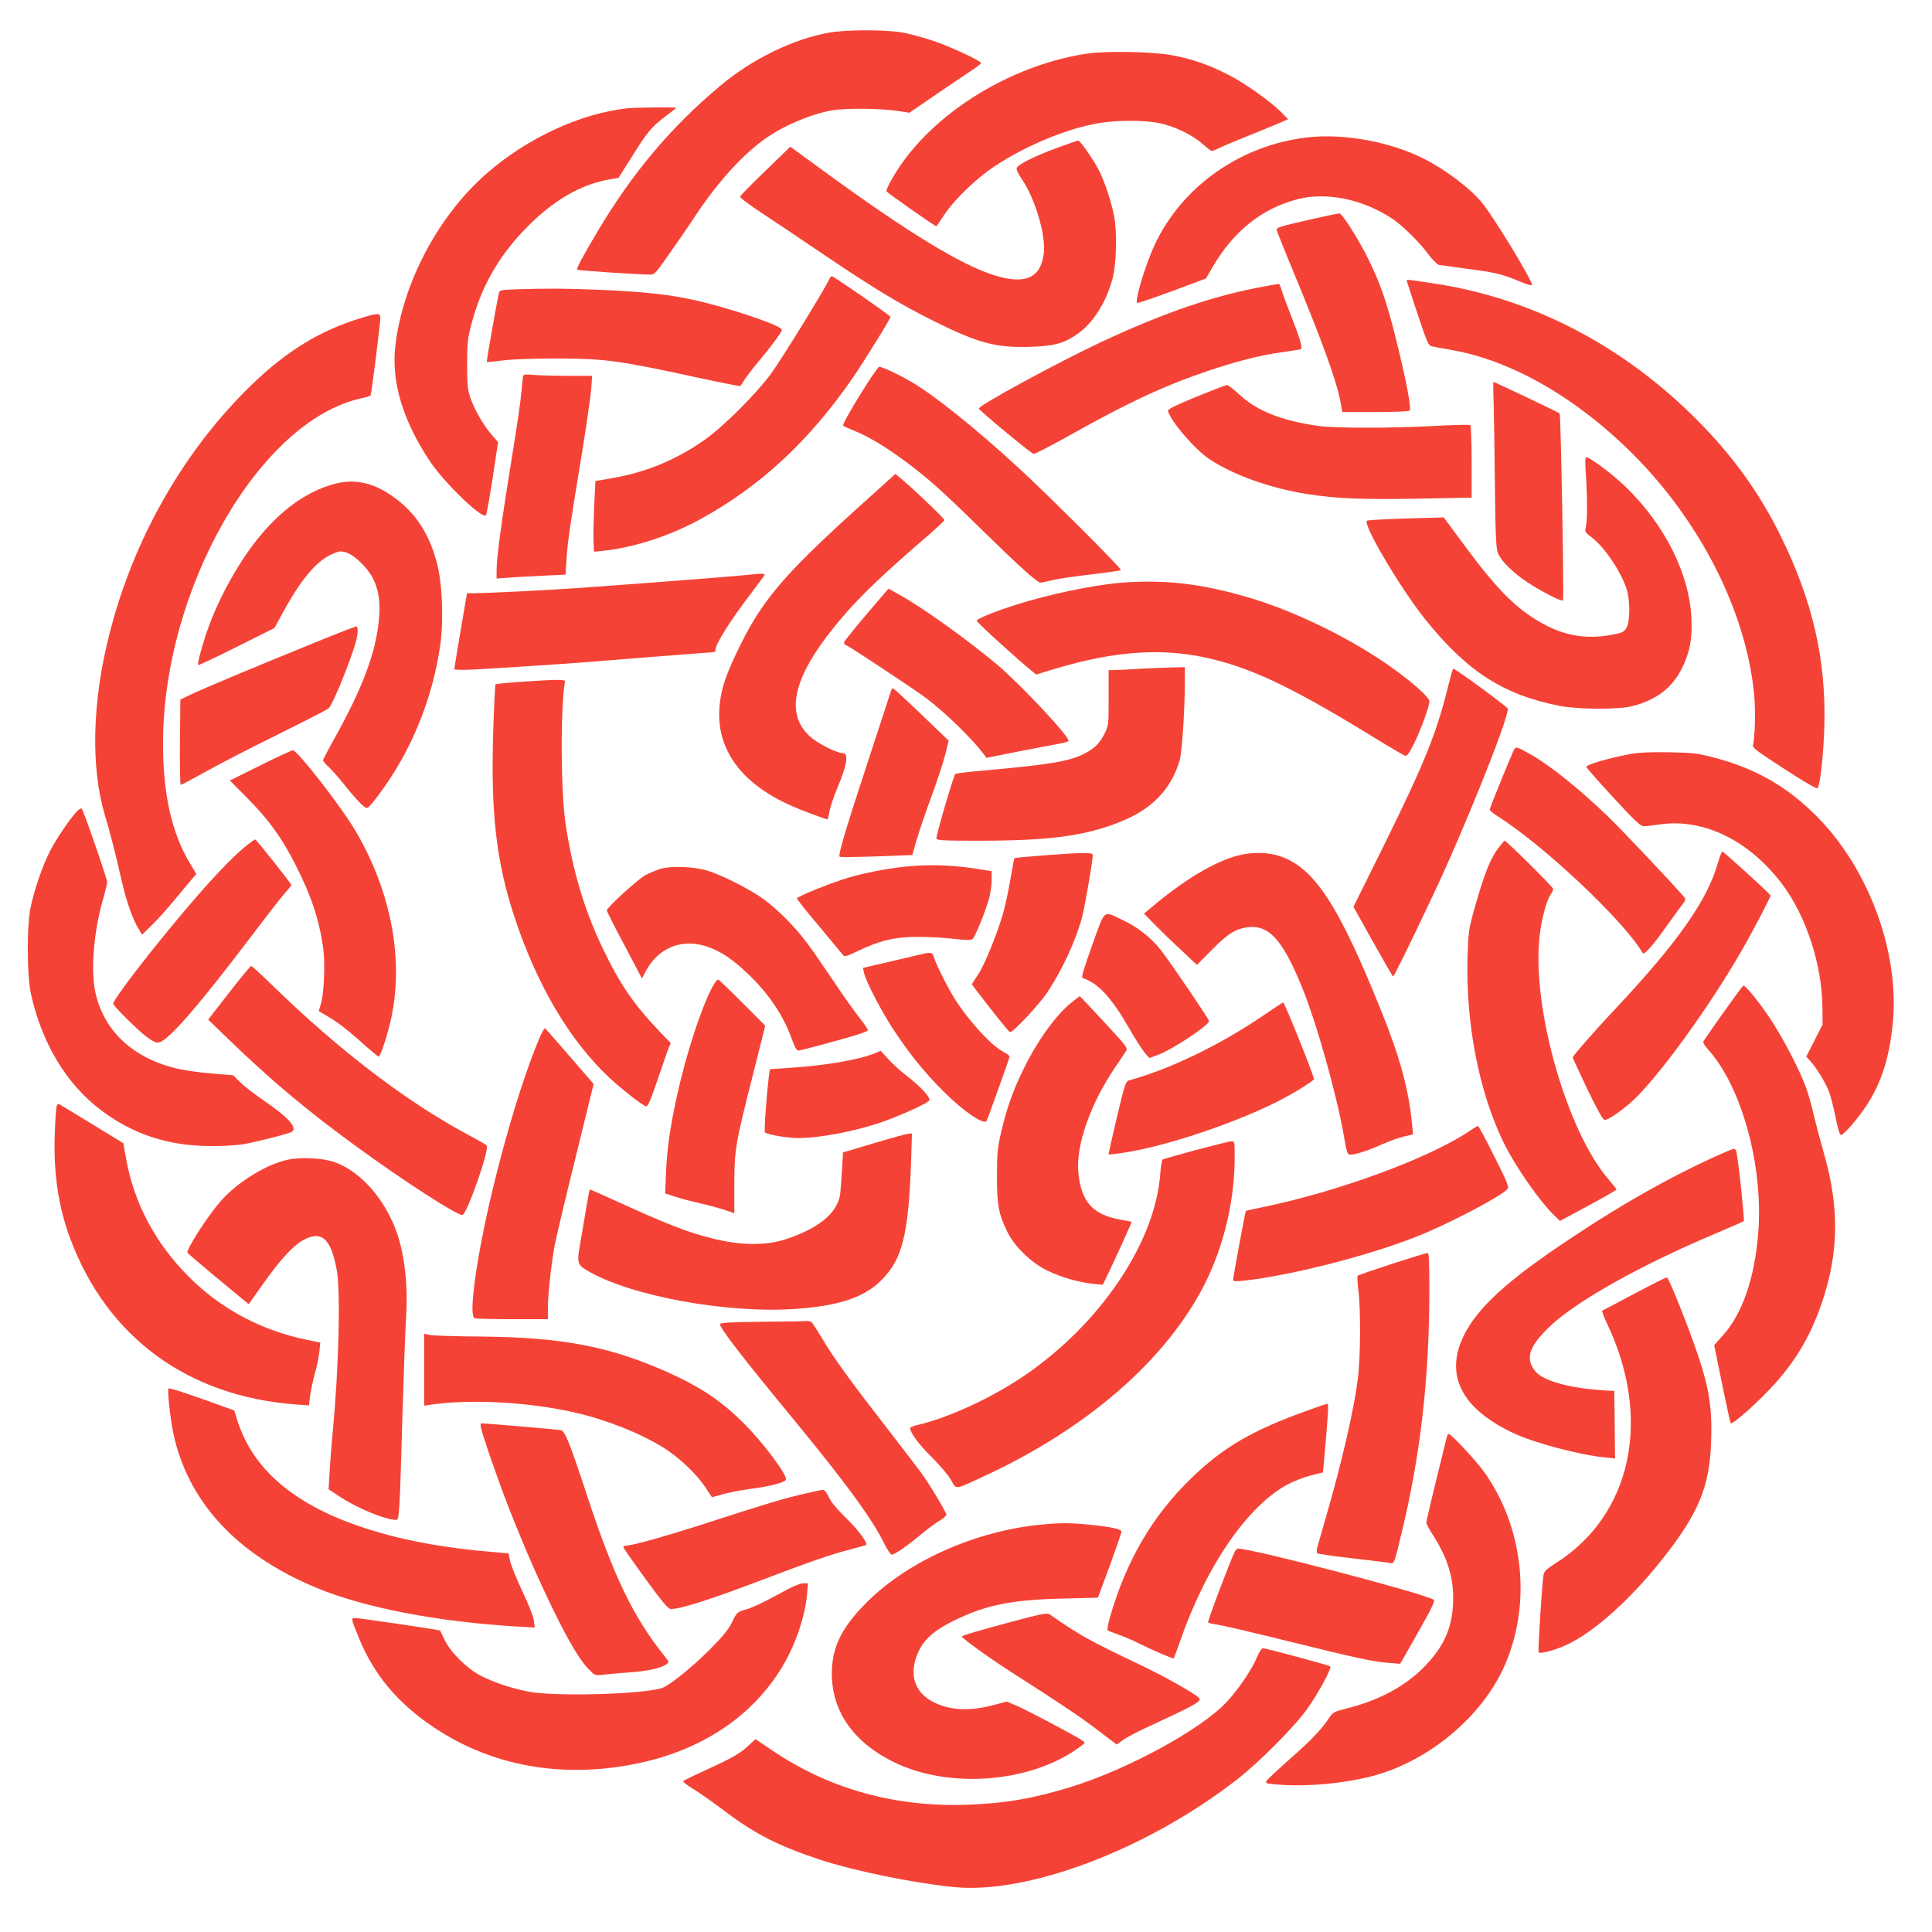 <?xml version="1.0" standalone="no"?>
<!DOCTYPE svg PUBLIC "-//W3C//DTD SVG 20010904//EN"
 "http://www.w3.org/TR/2001/REC-SVG-20010904/DTD/svg10.dtd">
<svg version="1.0" xmlns="http://www.w3.org/2000/svg"
 width="1280pt" height="1280pt" viewBox="0 0 1280 1280"
 preserveAspectRatio="xMidYMid meet">
<g transform="translate(0,1280) scale(0.1,-0.1)"
fill="#f44336" stroke="none">
<path d="M5495 12584 c-240 -42 -512 -175 -724 -353 -327 -274 -581 -576 -813
-966 -99 -167 -141 -245 -134 -252 5 -5 382 -31 477 -32 35 -1 39 3 126 127
50 70 131 188 181 264 145 218 302 392 449 500 122 90 312 172 457 197 81 15
322 13 426 -3 l85 -13 175 120 c96 65 203 138 237 160 35 23 63 45 63 49 0 15
-205 110 -319 148 -64 22 -156 46 -205 55 -111 19 -370 19 -481 -1z"/>
<path d="M7210 12446 c-468 -68 -945 -342 -1212 -697 -65 -86 -132 -204 -124
-217 8 -13 326 -235 330 -231 2 2 27 38 54 79 66 99 213 240 332 319 208 137
480 250 689 285 119 20 296 21 398 1 99 -19 223 -78 289 -138 29 -26 57 -47
63 -47 7 0 30 10 53 21 23 12 107 47 187 79 80 32 173 70 205 84 l60 26 -40
41 c-67 70 -241 195 -353 252 -126 66 -250 109 -381 132 -129 23 -425 28 -550
11z"/>
<path d="M4160 12083 c-315 -34 -668 -197 -940 -436 -319 -280 -554 -727 -601
-1141 -27 -238 51 -496 232 -766 94 -140 344 -381 368 -354 5 5 25 116 45 247
l36 238 -41 47 c-54 62 -112 161 -141 242 -20 58 -23 83 -23 225 0 142 3 172
28 266 63 242 174 441 349 624 181 190 369 302 564 336 l62 11 83 131 c106
171 136 207 225 274 41 30 74 57 74 59 0 5 -272 2 -320 -3z"/>
<path d="M8655 11889 c-440 -53 -824 -325 -1005 -711 -61 -131 -133 -368 -116
-385 3 -3 106 32 231 78 l225 84 44 76 c139 239 330 390 566 450 194 49 436
-3 630 -134 66 -45 175 -153 232 -230 27 -37 60 -69 71 -72 12 -2 93 -13 180
-25 186 -23 247 -38 356 -85 45 -19 81 -29 81 -23 0 33 -247 440 -329 542 -76
95 -242 221 -389 295 -226 114 -535 169 -777 140z"/>
<path d="M6994 11817 c-143 -54 -241 -102 -257 -128 -6 -10 5 -34 35 -79 86
-128 156 -363 144 -482 -17 -168 -121 -217 -328 -152 -219 68 -571 283 -1112
677 l-240 175 -165 -160 c-92 -88 -167 -165 -168 -171 -1 -7 64 -56 145 -109
81 -53 264 -176 407 -273 325 -220 511 -333 737 -445 288 -143 406 -175 630
-168 162 5 225 22 316 85 102 70 192 211 233 368 26 95 31 310 10 415 -19 94
-58 215 -97 295 -35 71 -128 205 -141 204 -5 0 -71 -24 -149 -52z"/>
<path d="M8660 11341 c-175 -40 -205 -49 -202 -64 2 -10 54 -140 116 -290 185
-445 282 -713 307 -850 l12 -67 216 0 c119 0 222 4 229 9 16 10 -21 201 -94
494 -58 231 -101 353 -179 512 -63 127 -170 297 -190 301 -5 1 -102 -19 -215
-45z"/>
<path d="M5495 10953 c-18 -49 -318 -535 -387 -629 -100 -136 -313 -348 -438
-437 -189 -133 -391 -217 -620 -256 l-105 -18 -8 -159 c-4 -87 -6 -193 -5
-234 l3 -75 35 3 c210 18 464 98 675 215 390 214 714 514 998 924 77 111 257
401 257 414 0 8 -377 269 -389 269 -5 0 -12 -8 -16 -17z"/>
<path d="M9320 10942 c0 -4 32 -103 71 -220 60 -181 74 -213 92 -216 12 -3 75
-14 140 -26 394 -70 823 -317 1192 -685 451 -451 751 -1043 806 -1589 11 -108
7 -284 -7 -342 -5 -18 25 -40 207 -158 116 -76 215 -134 220 -129 18 18 41
230 46 418 11 436 -78 824 -288 1251 -144 293 -324 541 -568 784 -485 483
-1077 790 -1712 889 -185 29 -199 30 -199 23z"/>
<path d="M8385 10904 c-333 -59 -667 -173 -1085 -368 -294 -138 -815 -421
-815 -443 0 -10 337 -290 362 -300 7 -3 115 53 240 123 389 218 618 325 911
425 189 64 348 105 492 125 63 9 120 18 127 20 16 4 -3 69 -66 229 -26 66 -53
139 -60 163 -6 23 -15 42 -19 41 -4 0 -43 -7 -87 -15z"/>
<path d="M3413 10883 c-97 -4 -103 -5 -108 -26 -14 -61 -83 -452 -80 -455 1
-2 50 3 107 10 62 8 203 13 358 13 319 -1 409 -13 933 -127 153 -33 280 -58
281 -56 2 1 18 25 36 53 19 27 59 79 89 114 83 99 151 191 151 206 0 28 -367
152 -594 200 -168 36 -333 53 -616 65 -234 9 -327 10 -557 3z"/>
<path d="M2385 10691 c-263 -81 -484 -215 -711 -434 -450 -432 -789 -1023
-949 -1657 -115 -451 -125 -884 -29 -1205 35 -116 69 -249 108 -421 33 -147
74 -263 117 -333 l20 -34 65 64 c60 60 90 93 238 272 l57 67 -40 66 c-123 203
-181 460 -181 797 0 1026 640 2140 1313 2288 32 7 60 15 62 19 6 9 65 479 65
514 0 34 -17 33 -135 -3z"/>
<path d="M5695 10179 c-66 -106 -114 -194 -109 -199 5 -4 38 -20 74 -34 94
-38 209 -107 337 -202 152 -113 240 -191 508 -454 246 -241 367 -350 389 -350
8 0 43 7 77 16 35 9 150 26 256 38 106 13 196 25 199 29 8 8 -455 471 -671
671 -285 263 -566 489 -722 579 -87 50 -188 97 -208 97 -7 0 -66 -86 -130
-191z"/>
<path d="M3466 10309 c-2 -8 -7 -52 -11 -99 -3 -47 -26 -206 -50 -355 -84
-519 -115 -742 -115 -839 l0 -49 83 6 c45 4 148 9 228 13 l146 7 6 96 c7 116
20 209 98 681 33 201 62 404 66 453 l6 87 -159 0 c-87 0 -189 3 -226 6 -53 5
-68 4 -72 -7z"/>
<path d="M9896 10128 c2 -79 6 -326 8 -549 4 -331 8 -414 20 -443 22 -54 100
-131 196 -194 90 -60 226 -129 235 -120 8 8 -14 1231 -22 1239 -7 7 -432 209
-439 209 -1 0 -1 -64 2 -142z"/>
<path d="M7925 10171 c-131 -54 -189 -82 -187 -92 15 -66 173 -252 272 -319
157 -106 409 -196 655 -234 197 -30 353 -36 723 -30 l362 7 0 238 c0 131 -4
240 -9 243 -5 3 -112 1 -238 -6 -298 -16 -654 -15 -768 0 -242 34 -406 99
-522 206 -39 36 -77 66 -84 65 -8 0 -99 -36 -204 -78z"/>
<path d="M10507 9653 c10 -150 10 -298 0 -343 -8 -34 -6 -37 38 -70 83 -62
192 -223 231 -340 24 -73 25 -212 1 -257 -14 -26 -26 -33 -69 -43 -210 -45
-375 -11 -567 117 -128 86 -246 210 -421 446 l-155 209 -250 -7 c-137 -4 -254
-11 -259 -15 -27 -26 218 -441 383 -649 279 -349 521 -505 896 -578 127 -24
395 -25 485 0 158 42 260 122 324 251 52 105 69 196 62 331 -14 296 -177 619
-437 871 -88 84 -234 194 -259 194 -8 0 -9 -33 -3 -117z"/>
<path d="M5668 9422 c-492 -447 -628 -610 -788 -947 -32 -66 -67 -149 -78
-185 -114 -353 34 -641 422 -820 79 -37 257 -103 260 -98 1 2 7 28 13 59 6 31
30 99 52 152 62 146 75 227 36 227 -41 0 -169 65 -219 111 -182 166 -100 435
252 833 107 120 259 264 482 456 85 73 156 138 157 144 1 10 -206 208 -292
279 l-33 27 -264 -238z"/>
<path d="M2205 9591 c-180 -52 -344 -170 -498 -361 -123 -153 -246 -371 -322
-575 -39 -106 -80 -253 -72 -261 3 -3 117 51 255 120 l250 125 62 113 c115
210 216 329 316 375 51 23 60 24 97 13 54 -16 142 -101 178 -172 39 -78 51
-164 39 -279 -22 -216 -106 -441 -284 -763 -48 -85 -86 -159 -86 -163 0 -5 18
-27 41 -48 23 -22 66 -71 97 -110 66 -84 121 -143 144 -156 14 -7 29 8 86 84
213 283 355 627 408 987 24 168 15 408 -20 545 -48 185 -129 316 -255 417
-149 118 -285 153 -436 109z"/>
<path d="M4930 8989 c-87 -9 -775 -62 -1090 -84 -229 -16 -612 -35 -696 -35
l-50 0 -42 -247 c-24 -137 -42 -252 -42 -257 0 -4 55 -5 123 -2 217 12 599 37
722 47 263 21 870 69 878 69 4 0 7 7 7 15 0 37 99 195 239 378 42 56 81 108
85 115 8 14 -14 14 -134 1z"/>
<path d="M7480 8943 c-166 -8 -426 -57 -660 -123 -172 -49 -350 -117 -349
-133 0 -10 280 -265 367 -334 l27 -22 111 34 c420 127 745 147 1069 65 282
-71 553 -204 1094 -538 85 -52 162 -97 171 -99 13 -3 27 17 60 84 47 96 100
244 100 278 0 24 -109 122 -243 218 -273 196 -656 383 -970 473 -292 84 -511
111 -777 97z"/>
<path d="M5740 8729 c-80 -94 -146 -177 -148 -184 -2 -7 4 -15 13 -19 24 -9
444 -287 528 -349 119 -89 297 -260 378 -365 l25 -33 200 40 c109 21 232 45
272 52 39 7 72 16 72 20 0 36 -323 379 -480 511 -194 162 -478 366 -638 456
-41 23 -75 42 -75 42 -1 0 -67 -77 -147 -171z"/>
<path d="M2045 8526 c-370 -150 -722 -298 -795 -334 l-55 -27 -3 -282 c-1
-156 1 -283 6 -283 4 0 78 39 162 86 85 48 299 158 475 245 176 87 330 166
342 176 22 17 115 238 169 401 26 80 32 142 12 141 -7 0 -148 -55 -313 -123z"/>
<path d="M7565 8370 c-60 -4 -135 -8 -165 -9 l-55 -1 0 -182 c0 -180 0 -184
-28 -240 -31 -63 -66 -97 -138 -134 -96 -48 -232 -71 -664 -109 -99 -9 -183
-19 -186 -23 -13 -15 -130 -415 -125 -428 4 -12 55 -14 283 -14 462 0 697 31
927 122 215 84 342 214 401 408 16 55 34 317 35 523 l0 97 -87 -2 c-49 -1
-137 -5 -198 -8z"/>
<path d="M9596 8260 c-78 -316 -153 -503 -418 -1042 l-211 -426 129 -231 c71
-127 131 -231 134 -231 5 0 119 231 260 530 207 437 500 1167 500 1244 0 11
-347 266 -362 266 -3 0 -17 -49 -32 -110z"/>
<path d="M3482 8285 c-107 -7 -196 -16 -199 -19 -3 -3 -10 -139 -15 -303 -18
-548 20 -876 142 -1243 148 -448 366 -816 626 -1059 82 -77 229 -191 245 -191
13 0 32 47 89 215 26 77 53 154 60 172 l14 32 -75 78 c-166 174 -260 310 -369
536 -124 255 -203 515 -252 832 -33 214 -36 764 -5 950 3 14 -43 14 -261 0z"/>
<path d="M5905 8228 c-2 -7 -71 -218 -153 -468 -151 -458 -200 -625 -189 -636
3 -4 113 -2 243 2 l238 9 28 97 c15 53 59 182 98 288 39 105 80 232 93 282
l22 91 -180 173 c-99 95 -184 173 -188 174 -4 0 -9 -6 -12 -12z"/>
<path d="M10031 7833 c-19 -37 -161 -385 -161 -396 0 -7 21 -25 48 -42 306
-193 830 -685 961 -902 10 -16 15 -13 52 27 23 25 66 81 97 125 31 44 76 106
100 138 44 58 44 58 25 80 -102 115 -404 435 -494 522 -192 186 -391 346 -522
419 -87 49 -94 51 -106 29z"/>
<path d="M1724 7729 l-201 -100 116 -117 c140 -141 228 -262 319 -442 103
-202 156 -360 183 -549 14 -100 7 -294 -14 -368 l-15 -52 76 -45 c43 -24 129
-91 194 -150 64 -58 121 -106 127 -106 12 0 63 156 85 264 81 389 -6 836 -238
1230 -95 162 -387 537 -416 535 -8 0 -105 -45 -216 -100z"/>
<path d="M10810 7806 c-142 -26 -300 -71 -300 -87 0 -5 80 -96 177 -201 144
-156 183 -193 203 -192 14 0 65 6 113 13 289 39 590 -111 807 -400 157 -211
261 -530 264 -811 l1 -116 -54 -106 -54 -106 25 -28 c40 -42 105 -149 126
-206 11 -28 30 -104 43 -168 14 -72 28 -118 35 -118 19 0 111 106 171 197 99
151 153 323 174 554 43 466 -163 1019 -507 1363 -197 197 -407 317 -683 388
-103 27 -135 31 -291 34 -117 2 -200 -1 -250 -10z"/>
<path d="M508 7423 c-46 -50 -133 -177 -176 -260 -48 -93 -103 -251 -129 -373
-26 -122 -25 -449 1 -570 71 -329 236 -603 465 -775 213 -161 447 -237 726
-238 77 -1 174 5 215 12 85 14 295 68 321 81 44 24 -16 94 -173 201 -67 46
-143 105 -168 130 l-45 45 -145 12 c-80 7 -182 21 -227 32 -289 69 -479 244
-539 495 -35 150 -14 415 51 635 13 47 25 94 25 106 0 22 -156 474 -169 487
-4 4 -19 -5 -33 -20z"/>
<path d="M1620 7187 c-129 -107 -343 -346 -618 -690 -145 -182 -252 -329 -252
-347 0 -14 163 -176 222 -220 46 -33 63 -41 83 -36 65 16 267 250 620 716 97
129 195 254 216 277 22 24 39 46 39 50 -1 10 -228 297 -239 301 -4 1 -36 -22
-71 -51z"/>
<path d="M9939 7197 c-65 -82 -102 -173 -175 -433 -33 -119 -36 -142 -41 -305
-13 -435 74 -887 236 -1223 77 -159 241 -396 343 -493 l33 -32 188 101 c103
55 187 104 187 107 0 3 -25 35 -56 71 -273 319 -503 1124 -455 1595 11 116 47
253 75 290 9 11 16 27 16 36 0 12 -309 319 -322 319 -1 0 -15 -15 -29 -33z"/>
<path d="M11380 7078 c-71 -247 -271 -529 -679 -963 -139 -148 -281 -310 -281
-321 0 -5 44 -100 97 -211 66 -137 103 -203 114 -203 30 0 144 83 219 159 183
188 484 608 685 956 75 129 195 359 195 372 0 9 -302 284 -319 291 -4 1 -18
-35 -31 -80z"/>
<path d="M6915 7133 c-104 -8 -192 -16 -194 -19 -2 -2 -14 -65 -27 -141 -13
-76 -35 -178 -49 -227 -43 -145 -123 -341 -167 -406 l-40 -61 28 -37 c98 -129
217 -278 225 -280 17 -7 195 183 251 268 98 149 187 342 228 497 18 69 70 372
70 409 0 17 -62 17 -325 -3z"/>
<path d="M8198 7131 c-156 -42 -357 -163 -566 -340 l-53 -44 68 -69 c37 -38
116 -115 176 -170 l107 -101 99 100 c109 111 165 145 252 151 129 9 217 -89
338 -381 99 -238 231 -705 283 -994 20 -119 25 -133 43 -133 37 0 119 27 210
68 50 22 116 46 149 53 l58 13 -7 70 c-21 222 -78 434 -195 726 -292 730 -455
978 -691 1051 -77 24 -182 24 -271 0z"/>
<path d="M6005 7059 c-117 -11 -279 -42 -385 -74 -117 -35 -340 -125 -340
-137 0 -6 66 -90 148 -186 81 -97 152 -182 158 -190 9 -12 24 -8 95 26 145 70
243 94 394 95 72 0 181 -5 242 -13 85 -9 116 -10 127 -1 17 14 90 196 111 276
8 32 15 85 15 116 l0 57 -67 11 c-184 30 -328 36 -498 20z"/>
<path d="M4381 7045 c-30 -9 -77 -28 -105 -43 -50 -27 -256 -215 -256 -234 0
-5 52 -109 117 -230 l116 -221 23 44 c82 160 242 225 410 167 90 -31 164 -81
265 -176 137 -128 241 -282 294 -434 20 -55 33 -78 44 -78 17 0 237 59 382
102 42 13 78 27 79 32 2 5 -24 43 -57 85 -34 42 -112 153 -175 247 -62 93
-140 206 -173 249 -89 119 -218 245 -317 309 -106 69 -271 149 -353 171 -87
24 -228 28 -294 10z"/>
<path d="M7236 6538 c-50 -139 -73 -214 -65 -217 104 -34 192 -129 307 -329
42 -74 91 -149 107 -168 l30 -34 54 20 c95 34 341 197 341 225 0 13 -242 369
-317 468 -62 80 -153 153 -248 198 -141 67 -120 83 -209 -163z"/>
<path d="M6050 6465 c-52 -12 -148 -35 -214 -50 l-118 -27 6 -32 c11 -56 123
-271 205 -392 107 -159 195 -268 321 -394 128 -129 262 -221 286 -198 4 5 136
372 151 420 3 12 -6 22 -34 36 -78 40 -213 183 -312 330 -45 66 -130 231 -152
295 -15 43 -12 43 -139 12z"/>
<path d="M1517 6222 l-138 -177 128 -124 c290 -280 523 -476 860 -721 311
-227 657 -450 696 -450 29 0 180 431 162 460 -3 5 -53 34 -113 66 -417 222
-865 564 -1318 1006 -66 65 -125 118 -130 118 -5 0 -71 -80 -147 -178z"/>
<path d="M4736 6288 c-61 -93 -160 -373 -225 -638 -59 -239 -92 -442 -98 -611
l-6 -146 64 -21 c35 -12 114 -32 174 -46 80 -17 220 -60 220 -66 0 0 0 87 0
193 1 232 6 263 121 717 l84 335 -152 152 c-84 84 -156 153 -160 153 -4 0 -14
-10 -22 -22z"/>
<path d="M11419 6093 c-69 -98 -129 -184 -133 -191 -5 -8 6 -28 29 -53 224
-248 368 -771 334 -1214 -23 -301 -105 -540 -236 -684 l-56 -63 52 -256 c29
-142 55 -259 57 -261 12 -13 193 149 297 266 145 163 239 327 312 546 107 321
111 618 11 968 -24 85 -54 197 -66 249 -12 52 -33 131 -48 175 -34 108 -155
343 -246 479 -70 106 -160 216 -175 216 -4 0 -63 -80 -132 -177z"/>
<path d="M7101 6160 c-104 -83 -228 -254 -321 -445 -71 -146 -109 -254 -146
-411 -25 -106 -28 -138 -29 -294 0 -195 11 -252 68 -370 49 -100 161 -208 268
-259 92 -44 206 -77 303 -87 l62 -6 26 53 c40 81 168 362 165 364 -1 1 -33 7
-72 14 -186 33 -263 119 -281 316 -16 178 81 453 243 692 32 46 64 95 72 108
14 22 9 29 -144 194 -87 94 -160 171 -161 171 -1 0 -25 -18 -53 -40z"/>
<path d="M8368 6071 c-285 -194 -613 -353 -888 -429 -22 -7 -28 -23 -81 -247
-31 -132 -56 -242 -54 -244 2 -1 50 4 107 13 275 43 714 190 1002 333 104 52
240 135 251 153 6 10 -195 510 -204 509 -3 -1 -63 -40 -133 -88z"/>
<path d="M3570 5913 c-164 -390 -367 -1157 -425 -1606 -20 -158 -20 -233 1
-241 9 -3 121 -6 250 -6 l234 0 0 78 c0 87 22 285 45 412 9 47 70 306 137 576
l121 492 -158 183 c-87 101 -161 185 -165 187 -4 1 -22 -32 -40 -75z"/>
<path d="M5801 5824 c-101 -43 -311 -80 -533 -96 l-167 -12 -6 -40 c-16 -125
-34 -371 -27 -378 15 -15 147 -38 221 -38 144 0 384 46 562 109 132 47 304
126 307 142 4 22 -62 93 -148 159 -43 32 -99 84 -126 114 l-49 54 -34 -14z"/>
<path d="M376 5473 c-4 -9 -10 -89 -13 -177 -10 -263 23 -490 102 -701 243
-654 779 -1047 1496 -1100 l86 -6 7 60 c4 32 18 99 31 147 14 49 28 116 31
149 l6 60 -88 18 c-302 62 -572 206 -783 418 -223 223 -365 492 -416 785 l-18
100 -211 129 c-116 71 -214 130 -217 132 -4 1 -10 -5 -13 -14z"/>
<path d="M9735 5306 c-271 -181 -868 -401 -1380 -506 -54 -11 -100 -21 -101
-23 -4 -4 -84 -437 -84 -454 0 -13 11 -14 68 -8 302 32 813 161 1142 290 205
80 569 270 609 319 10 11 -7 53 -89 215 -55 111 -104 201 -108 201 -4 0 -30
-15 -57 -34z"/>
<path d="M5790 5226 l-205 -61 -7 -125 c-4 -69 -10 -141 -13 -160 -23 -121
-144 -219 -358 -290 -135 -44 -300 -42 -487 5 -178 45 -291 90 -663 259 -82
38 -149 67 -151 65 -1 -2 -12 -62 -24 -134 -12 -71 -29 -170 -37 -218 -24
-131 -21 -146 44 -184 285 -170 937 -289 1394 -254 281 21 445 77 558 191 137
137 178 301 195 778 l6 192 -23 -1 c-13 -1 -116 -29 -229 -63z"/>
<path d="M7924 5181 c-115 -31 -215 -59 -221 -63 -5 -4 -13 -47 -16 -95 -32
-433 -361 -942 -835 -1291 -223 -165 -539 -317 -769 -372 -29 -6 -53 -16 -53
-21 0 -31 56 -107 142 -192 54 -54 113 -123 129 -153 37 -65 20 -66 213 23
693 320 1218 778 1471 1283 123 245 194 547 195 823 0 115 0 117 -22 116 -13
-1 -118 -27 -234 -58z"/>
<path d="M11340 5127 c-297 -137 -593 -305 -920 -522 -433 -286 -633 -469
-724 -658 -125 -259 -11 -481 329 -641 137 -65 433 -144 608 -162 l67 -7 -2
224 -3 224 -45 2 c-243 13 -427 63 -479 129 -67 85 -42 163 97 296 175 167
597 404 1092 613 102 43 188 81 193 85 6 5 -34 391 -49 458 -2 12 -10 22 -17
21 -6 0 -73 -28 -147 -62z"/>
<path d="M1895 5114 c-149 -37 -333 -155 -440 -280 -88 -104 -221 -312 -213
-333 2 -5 73 -66 158 -137 85 -70 176 -145 201 -166 l47 -38 92 130 c114 161
198 253 264 291 126 72 190 15 228 -201 25 -146 12 -651 -27 -1060 -8 -80 -17
-199 -21 -266 l-7 -121 71 -47 c119 -79 304 -155 379 -156 18 0 22 77 38 655
9 297 20 603 25 680 16 246 -15 477 -88 637 -89 196 -232 344 -387 399 -79 28
-236 35 -320 13z"/>
<path d="M9223 4427 c-122 -40 -225 -75 -228 -79 -4 -3 -2 -48 5 -100 16 -135
14 -450 -5 -592 -27 -205 -106 -547 -207 -896 -27 -96 -55 -190 -60 -209 -5
-18 -6 -37 -1 -42 4 -4 112 -20 238 -34 127 -14 238 -28 247 -31 23 -7 27 4
71 187 127 520 187 1037 187 1622 0 191 -3 247 -12 246 -7 0 -113 -33 -235
-72z"/>
<path d="M10830 4230 c-113 -60 -209 -111 -214 -113 -5 -2 9 -41 32 -88 298
-627 163 -1262 -334 -1581 -68 -43 -84 -58 -88 -83 -10 -60 -38 -506 -32 -512
12 -13 125 19 201 57 178 89 405 293 608 547 251 315 325 491 334 803 7 208
-14 344 -86 557 -60 181 -194 516 -207 520 -5 1 -101 -47 -214 -107z"/>
<path d="M5043 4043 c-209 -3 -273 -6 -273 -16 1 -29 154 -227 500 -646 329
-400 509 -645 586 -803 21 -43 45 -78 52 -78 19 0 104 59 194 134 43 36 98 77
123 91 25 15 45 33 45 40 0 16 -118 212 -171 283 -23 31 -124 163 -224 292
-242 312 -350 461 -426 589 -35 58 -68 109 -74 113 -5 4 -21 7 -35 6 -14 -2
-148 -4 -297 -5z"/>
<path d="M2810 3725 l0 -238 53 8 c270 37 650 15 952 -55 204 -47 428 -136
582 -232 100 -62 222 -177 277 -263 22 -33 40 -61 42 -63 1 -2 32 6 68 17 36
11 118 27 182 36 137 17 234 43 241 62 11 29 -154 250 -284 378 -145 144 -281
235 -496 332 -385 172 -700 233 -1237 238 -162 1 -314 6 -337 10 l-43 8 0
-238z"/>
<path d="M1116 3601 c-8 -12 12 -198 30 -285 93 -460 419 -815 949 -1035 317
-132 801 -226 1329 -257 l119 -7 -6 48 c-4 27 -37 111 -77 194 -38 81 -74 170
-80 198 l-11 51 -77 7 c-367 30 -652 84 -917 175 -435 150 -700 380 -801 695
l-22 70 -63 23 c-207 76 -369 130 -373 123z"/>
<path d="M8665 3456 c-366 -131 -561 -244 -773 -450 -256 -248 -429 -544 -537
-916 -13 -47 -21 -88 -17 -91 4 -3 36 -16 72 -29 36 -12 97 -38 135 -58 87
-43 227 -104 231 -99 2 1 20 50 40 107 174 504 449 904 718 1047 39 20 107 47
151 58 l80 20 17 190 c19 220 21 265 11 264 -5 0 -62 -19 -128 -43z"/>
<path d="M3186 3343 c17 -73 120 -368 187 -538 104 -264 194 -469 297 -680
103 -209 172 -324 230 -384 41 -42 43 -43 93 -37 29 4 108 11 177 16 126 9
209 28 245 54 19 13 18 15 -10 51 -211 263 -340 532 -520 1080 -109 333 -142
414 -169 420 -20 4 -497 45 -524 45 -8 0 -10 -9 -6 -27z"/>
<path d="M9585 3278 c-3 -13 -35 -142 -70 -286 -36 -145 -65 -271 -65 -280 0
-8 18 -43 40 -76 103 -160 144 -296 137 -456 -7 -174 -66 -299 -203 -435 -123
-122 -296 -213 -506 -265 -82 -21 -88 -25 -114 -64 -51 -76 -118 -147 -262
-273 -79 -70 -147 -134 -152 -143 -8 -16 1 -18 101 -25 184 -12 413 10 593 56
380 97 740 398 888 742 176 407 121 909 -137 1272 -53 75 -221 255 -237 255
-4 0 -10 -10 -13 -22z"/>
<path d="M5335 2905 c-139 -32 -264 -69 -605 -180 -282 -92 -539 -165 -580
-165 -11 0 -20 -5 -20 -10 0 -6 66 -100 146 -210 116 -159 151 -200 169 -200
66 0 260 62 610 195 291 111 451 167 565 196 62 16 116 31 118 33 13 13 -54
103 -134 180 -62 61 -100 107 -114 139 -14 30 -27 47 -38 46 -9 0 -62 -11
-117 -24z"/>
<path d="M6897 2699 c-432 -42 -872 -237 -1148 -508 -161 -160 -228 -284 -237
-443 -14 -268 130 -486 413 -624 371 -180 914 -134 1233 105 32 23 33 26 15
38 -33 25 -357 197 -431 229 l-72 31 -67 -18 c-166 -46 -290 -44 -404 7 -140
63 -183 191 -114 341 37 83 109 145 239 208 210 102 376 136 716 144 l234 6
78 210 c42 116 77 217 78 226 0 19 -64 33 -227 49 -113 11 -183 11 -306 -1z"/>
<path d="M8182 2523 c-28 -55 -183 -464 -178 -471 3 -5 29 -12 58 -15 29 -4
233 -51 454 -106 473 -117 583 -141 685 -148 l76 -6 118 208 c92 162 114 209
104 216 -64 42 -1201 339 -1295 339 -7 0 -17 -8 -22 -17z"/>
<path d="M5229 2276 c-35 -18 -102 -54 -149 -79 -47 -25 -110 -53 -141 -61
-55 -16 -57 -18 -89 -83 -25 -51 -60 -94 -149 -183 -112 -113 -260 -232 -311
-252 -114 -43 -719 -60 -892 -25 -115 23 -227 61 -313 105 -91 47 -200 155
-239 237 -16 33 -29 61 -30 62 -4 5 -535 83 -561 83 -31 0 -31 0 22 -130 100
-246 258 -434 498 -595 383 -256 849 -340 1340 -240 430 87 768 311 967 641
88 146 152 334 165 482 l6 72 -30 0 c-17 0 -59 -15 -94 -34z"/>
<path d="M6652 2042 c-155 -41 -281 -79 -280 -84 6 -16 195 -152 345 -247 314
-201 432 -280 555 -373 l126 -96 42 30 c22 17 111 63 198 102 274 127 321 153
308 174 -14 23 -233 147 -394 223 -341 162 -402 197 -597 333 -18 12 -51 6
-303 -62z"/>
<path d="M8329 1823 c-33 -81 -126 -219 -204 -301 -171 -182 -657 -446 -1030
-561 -253 -78 -439 -109 -690 -118 -480 -16 -914 106 -1290 361 l-110 74 -45
-42 c-58 -54 -103 -80 -280 -161 -80 -37 -149 -70 -153 -75 -5 -4 25 -28 67
-53 41 -25 130 -88 198 -139 207 -157 361 -236 638 -328 225 -74 606 -153 885
-182 492 -51 1278 246 1875 708 152 118 387 354 472 474 75 106 163 269 151
280 -10 8 -426 120 -446 120 -8 0 -25 -25 -38 -57z"/>
</g>
</svg>
